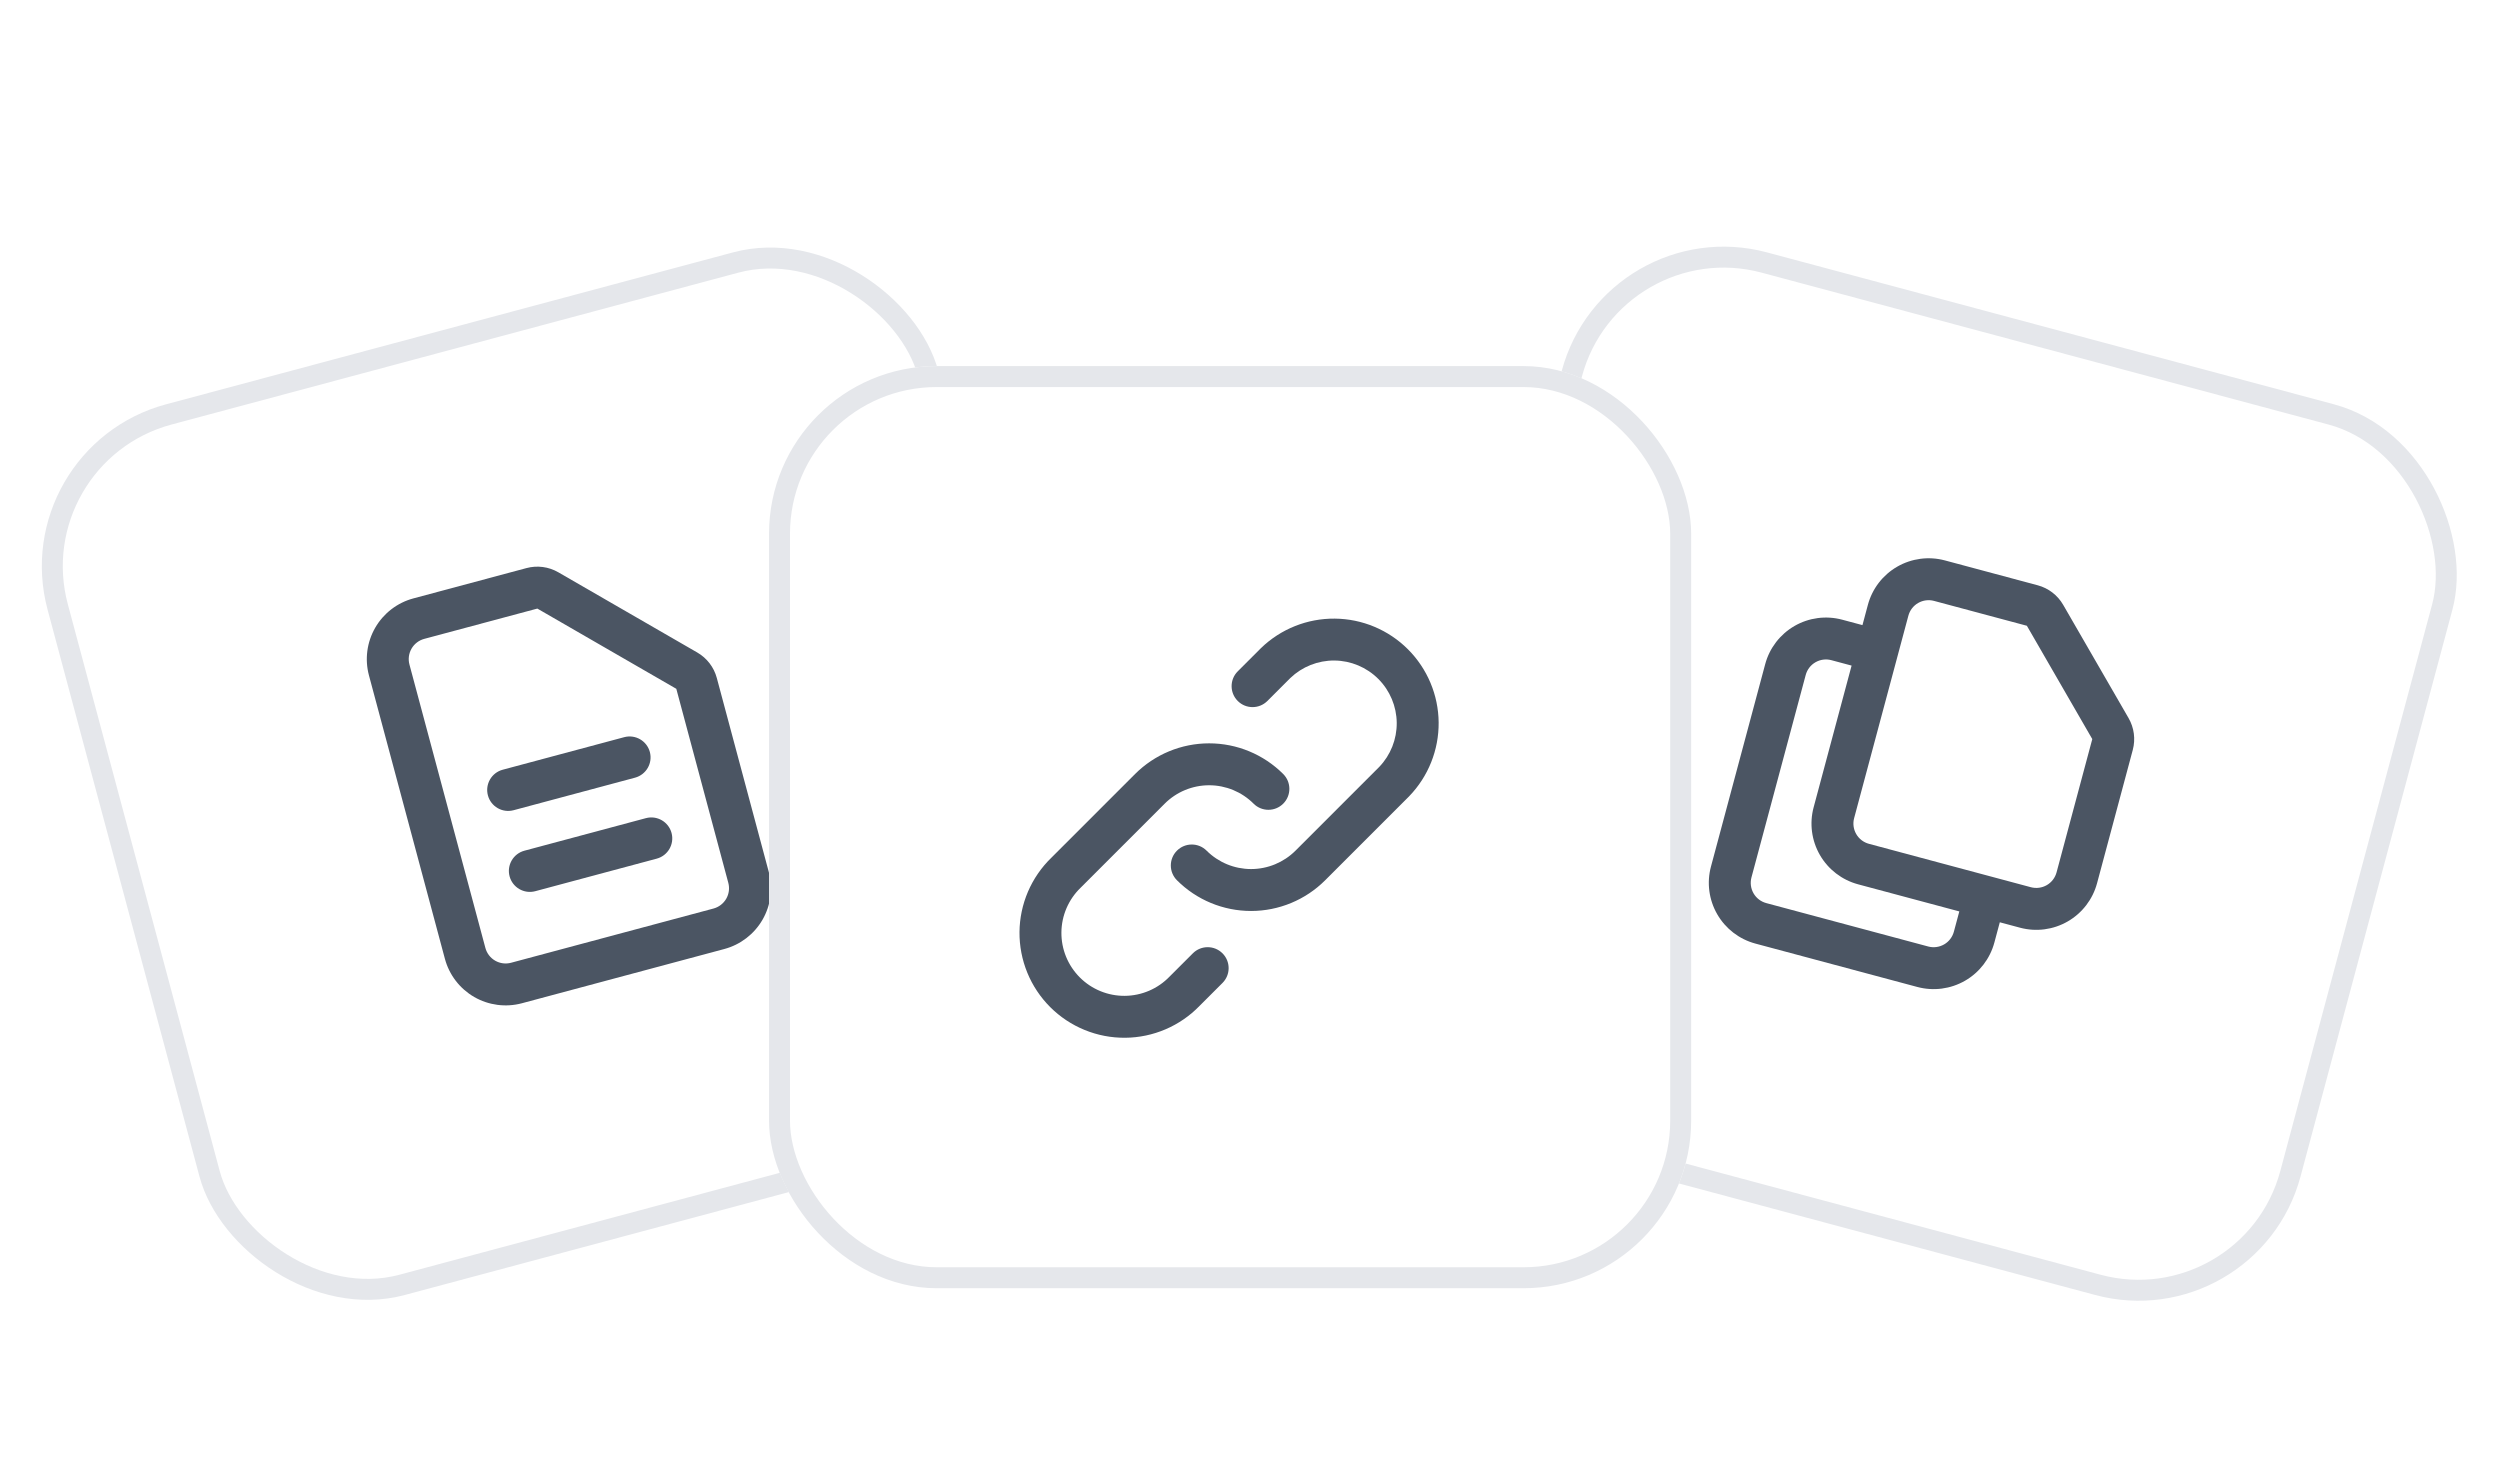 <svg width="172" height="102" viewBox="0 0 172 102" fill="none" xmlns="http://www.w3.org/2000/svg">
<rect x="1.171" y="31.31" width="62.001" height="62.001" rx="10.814" transform="rotate(-15 1.171 31.31)" fill="white"/>
<rect x="1.171" y="31.31" width="62.001" height="62.001" rx="10.814" transform="rotate(-15 1.171 31.31)" stroke="#E5E7EB" stroke-width="1.442"/>
<path fill-rule="evenodd" clip-rule="evenodd" d="M29.189 43.954C28.82 44.053 28.505 44.295 28.314 44.626C28.123 44.957 28.071 45.351 28.17 45.72L33.395 65.219C33.494 65.588 33.735 65.903 34.066 66.094C34.398 66.286 34.791 66.337 35.16 66.238L49.088 62.507C49.458 62.408 49.772 62.166 49.964 61.835C50.155 61.504 50.207 61.11 50.108 60.741L46.53 47.39L36.969 41.87L29.189 43.954ZM25.817 43.184C26.39 42.191 27.335 41.466 28.443 41.169L36.223 39.084C36.962 38.886 37.749 38.99 38.411 39.373M38.411 39.373L47.972 44.892C47.972 44.892 47.972 44.892 47.972 44.892C48.634 45.275 49.118 45.904 49.316 46.643L52.893 59.994C53.19 61.102 53.035 62.283 52.461 63.277C51.887 64.27 50.943 64.995 49.834 65.292L35.907 69.024C34.799 69.321 33.618 69.165 32.624 68.592C31.631 68.018 30.906 67.073 30.609 65.965L25.384 46.467C25.087 45.358 25.243 44.178 25.817 43.184M33.568 54.723C33.362 53.954 33.818 53.163 34.587 52.957L42.944 50.718C43.713 50.512 44.504 50.968 44.71 51.738C44.916 52.507 44.459 53.297 43.69 53.504L35.334 55.743C34.565 55.949 33.774 55.492 33.568 54.723ZM35.06 60.294C34.854 59.525 35.311 58.734 36.08 58.528L44.437 56.289C45.206 56.083 45.996 56.539 46.203 57.309C46.409 58.078 45.952 58.869 45.183 59.075L36.827 61.314C36.057 61.52 35.267 61.063 35.06 60.294Z" fill="#4B5563"/>
<rect x="110.941" y="15.263" width="62.001" height="62.001" rx="10.814" transform="rotate(15 110.941 15.263)" fill="white"/>
<rect x="110.941" y="15.263" width="62.001" height="62.001" rx="10.814" transform="rotate(15 110.941 15.263)" stroke="#E5E7EB" stroke-width="1.442"/>
<path fill-rule="evenodd" clip-rule="evenodd" d="M133.062 41.342C132.692 41.243 132.299 41.295 131.967 41.486C131.636 41.677 131.395 41.992 131.296 42.361L127.564 56.289C127.465 56.658 127.517 57.052 127.708 57.383C127.899 57.714 128.214 57.956 128.583 58.055L139.725 61.041C140.095 61.139 140.488 61.088 140.819 60.897C141.151 60.705 141.392 60.39 141.491 60.021L143.949 50.849L139.449 43.053L133.062 41.342ZM137.586 63.453L137.213 64.846C136.916 65.954 136.191 66.899 135.198 67.472C134.204 68.046 133.023 68.201 131.915 67.904L120.773 64.919C119.665 64.622 118.72 63.897 118.147 62.903C117.573 61.91 117.417 60.729 117.714 59.621L121.446 45.693C121.743 44.585 122.468 43.641 123.462 43.067C124.455 42.493 125.636 42.338 126.744 42.635L128.137 43.008L128.51 41.615C128.807 40.507 129.532 39.562 130.525 38.989C131.519 38.415 132.7 38.26 133.808 38.556L140.195 40.268C140.934 40.466 141.564 40.949 141.946 41.612M141.946 41.612L146.446 49.406C146.446 49.406 146.446 49.406 146.446 49.406C146.829 50.069 146.932 50.856 146.735 51.594L144.277 60.767C143.98 61.876 143.255 62.82 142.261 63.394C141.268 63.968 140.087 64.123 138.979 63.826L137.586 63.453M127.39 45.793L125.998 45.42C125.628 45.321 125.235 45.373 124.904 45.564C124.572 45.755 124.331 46.07 124.232 46.44L120.5 60.367C120.401 60.737 120.453 61.13 120.644 61.462C120.835 61.793 121.15 62.034 121.519 62.133L132.662 65.119C133.031 65.218 133.424 65.166 133.756 64.975C134.087 64.784 134.328 64.469 134.427 64.099L134.801 62.706L127.837 60.841C126.729 60.544 125.784 59.819 125.21 58.825C124.637 57.832 124.481 56.651 124.778 55.543L127.39 45.793Z" fill="#4B5563"/>
<g filter="url(#filter0_dd_3419_2942)">
<rect x="52.909" y="5" width="63.443" height="63.443" rx="11.535" fill="white"/>
<rect x="53.63" y="5.721" width="62.001" height="62.001" rx="10.814" stroke="#E5E7EB" stroke-width="1.442"/>
<path fill-rule="evenodd" clip-rule="evenodd" d="M86.761 24.397C88.121 23.084 89.942 22.357 91.832 22.374C93.722 22.39 95.531 23.148 96.867 24.485C98.204 25.822 98.962 27.63 98.979 29.52C98.995 31.411 98.268 33.232 96.955 34.591L96.938 34.609L91.17 40.377C89.818 41.728 87.984 42.488 86.073 42.488C84.161 42.488 82.328 41.729 80.976 40.377C80.412 39.814 80.412 38.901 80.975 38.338C81.538 37.775 82.451 37.775 83.014 38.338C83.826 39.148 84.926 39.604 86.073 39.604C87.22 39.604 88.32 39.148 89.131 38.338C89.131 38.338 89.131 38.338 89.131 38.338L94.889 32.58C95.672 31.765 96.105 30.676 96.095 29.545C96.085 28.411 95.63 27.326 94.828 26.524C94.026 25.722 92.941 25.267 91.807 25.257C90.677 25.248 89.588 25.681 88.773 26.463L87.196 28.04C86.633 28.603 85.72 28.603 85.157 28.04C84.594 27.477 84.594 26.564 85.157 26.001L86.743 24.415L86.761 24.397ZM78.092 33.066C79.444 31.715 81.277 30.955 83.189 30.955C85.101 30.955 86.934 31.715 88.286 33.066C88.849 33.629 88.849 34.542 88.286 35.105C87.723 35.668 86.81 35.669 86.247 35.105C85.436 34.294 84.336 33.839 83.189 33.839C82.042 33.839 80.942 34.294 80.131 35.105C80.131 35.105 80.131 35.105 80.131 35.105L74.363 40.873L74.346 40.89C73.932 41.289 73.603 41.767 73.376 42.294C73.149 42.822 73.03 43.39 73.025 43.964C73.02 44.539 73.129 45.108 73.347 45.64C73.564 46.171 73.886 46.654 74.292 47.06C74.698 47.467 75.181 47.788 75.713 48.005C76.244 48.223 76.814 48.332 77.388 48.327C77.963 48.322 78.53 48.203 79.058 47.976C79.586 47.75 80.063 47.42 80.462 47.007L80.48 46.989L82.069 45.401C82.632 44.838 83.545 44.839 84.108 45.402C84.671 45.965 84.671 46.878 84.107 47.441L82.527 49.02C81.864 49.704 81.072 50.25 80.196 50.626C79.317 51.004 78.371 51.203 77.413 51.211C76.456 51.219 75.507 51.037 74.621 50.674C73.735 50.312 72.93 49.777 72.253 49.1C71.576 48.423 71.04 47.618 70.678 46.732C70.316 45.846 70.133 44.896 70.141 43.939C70.15 42.982 70.349 42.036 70.726 41.156C71.103 40.281 71.648 39.489 72.333 38.825L78.092 33.066Z" fill="#4B5563"/>
</g>
<defs>
<filter id="filter0_dd_3419_2942" x="34.021" y="0.53" width="101.221" height="101.22" filterUnits="userSpaceOnUse" color-interpolation-filters="sRGB">
<feFlood flood-opacity="0" result="BackgroundImageFix"/>
<feColorMatrix in="SourceAlpha" type="matrix" values="0 0 0 0 0 0 0 0 0 0 0 0 0 0 0 0 0 0 127 0" result="hardAlpha"/>
<feMorphology radius="5.768" operator="erode" in="SourceAlpha" result="effect1_dropShadow_3419_2942"/>
<feOffset dy="5.768"/>
<feGaussianBlur stdDeviation="5.551"/>
<feColorMatrix type="matrix" values="0 0 0 0 0.167 0 0 0 0 0.197 0 0 0 0 0.257 0 0 0 0.1 0"/>
<feBlend mode="normal" in2="BackgroundImageFix" result="effect1_dropShadow_3419_2942"/>
<feColorMatrix in="SourceAlpha" type="matrix" values="0 0 0 0 0 0 0 0 0 0 0 0 0 0 0 0 0 0 127 0" result="hardAlpha"/>
<feMorphology radius="4.326" operator="erode" in="SourceAlpha" result="effect2_dropShadow_3419_2942"/>
<feOffset dy="14.419"/>
<feGaussianBlur stdDeviation="11.607"/>
<feColorMatrix type="matrix" values="0 0 0 0 0.063 0 0 0 0 0.094 0 0 0 0 0.157 0 0 0 0.07 0"/>
<feBlend mode="normal" in2="effect1_dropShadow_3419_2942" result="effect2_dropShadow_3419_2942"/>
<feBlend mode="normal" in="SourceGraphic" in2="effect2_dropShadow_3419_2942" result="shape"/>
</filter>
</defs>
</svg>